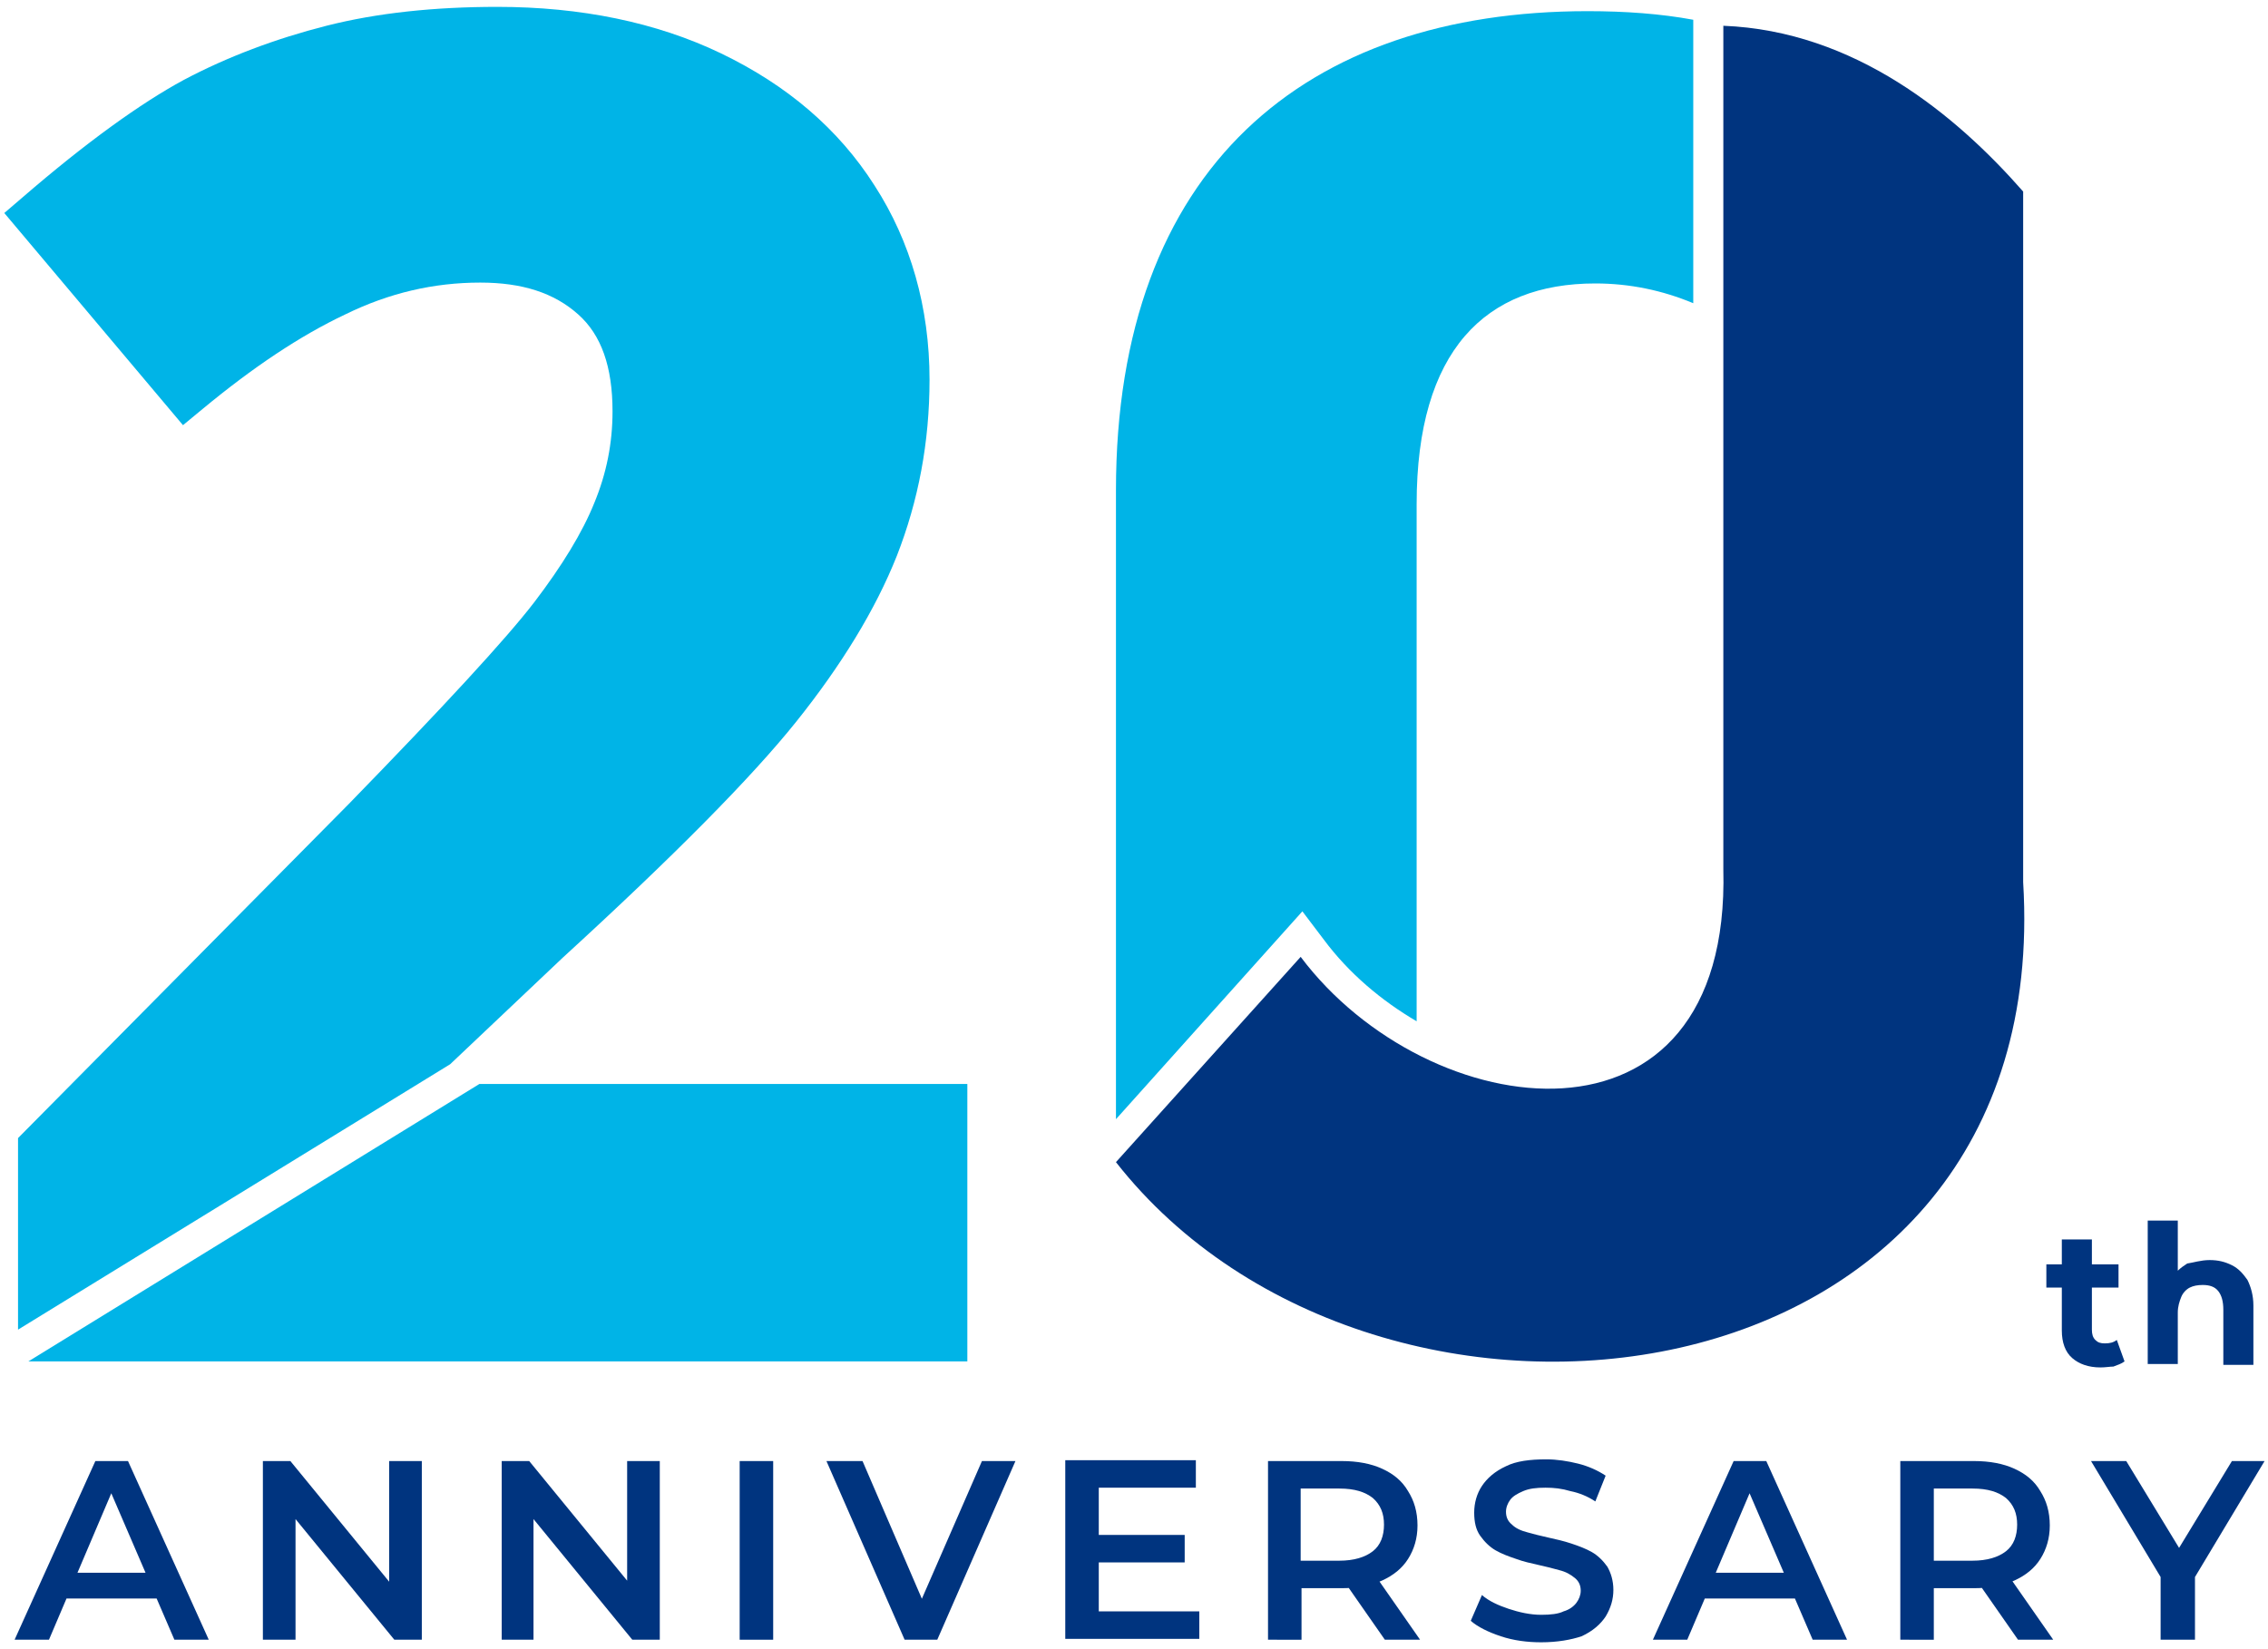 <svg fill="none" height="192" viewBox="0 0 264 192" width="264" xmlns="http://www.w3.org/2000/svg"><g fill="#00347f"><path d="m1.7 190.9 9.4-20.8h3.8l9.4 20.8h-4l-8.1-18.8h1.5l-8 18.8zm4.4-4.8 1-3h11.2l1 3z"/><path d="m30.6 190.9v-20.8h3.2l13.1 16h-1.6v-16h3.8v20.8h-3.2l-13.1-16h1.6v16z"/><path d="m58.4 190.9v-20.8h3.2l13.1 16h-1.7v-16h3.8v20.8h-3.2l-13.1-16h1.6v16z"/><path d="m86.1 190.9v-20.8h3.9v20.8z"/><path d="m105.3 190.9-9.1-20.8h4.2l8.1 18.8h-2.4l8.2-18.8h3.9l-9.1 20.8z"/><path d="m127.9 187.6h11.7v3.2h-15.6v-20.8h15.2v3.2h-11.3zm-.3-8.9h10.3v3.2h-10.3z"/><path d="m147.6 190.9v-20.8h8.6c1.8 0 3.4.3 4.7.9s2.3 1.4 3 2.6c.7 1.1 1.1 2.4 1.1 4 0 1.5-.4 2.8-1.1 3.9s-1.7 1.9-3 2.5-2.9.9-4.7.9h-6.4l1.7-1.8v7.8zm3.8-7.4-1.7-1.8h6.2c1.7 0 3-.4 3.9-1.1s1.3-1.8 1.3-3.1-.4-2.3-1.3-3.1c-.9-.7-2.1-1.1-3.9-1.1h-6.2l1.7-1.9zm9.8 7.4-5.3-7.6h4.1l5.3 7.6z"/><path d="m179.4 191.2c-1.6 0-3.2-.2-4.7-.7s-2.7-1.1-3.5-1.8l1.3-3c.8.7 1.9 1.2 3.1 1.6s2.5.7 3.8.7c1.1 0 2-.1 2.6-.4.7-.2 1.2-.6 1.5-1s.5-.9.5-1.4c0-.6-.2-1.1-.7-1.5s-1-.7-1.8-.9c-.7-.2-1.5-.4-2.4-.6s-1.8-.4-2.6-.7c-.9-.3-1.7-.6-2.4-1s-1.3-1-1.8-1.7-.7-1.6-.7-2.7.3-2.2.9-3.1 1.5-1.7 2.8-2.3c1.2-.6 2.8-.8 4.7-.8 1.2 0 2.5.2 3.7.5s2.3.8 3.2 1.4l-1.2 3c-.9-.6-1.9-1-2.9-1.2-1-.3-1.9-.4-2.9-.4-1.1 0-1.9.1-2.6.4s-1.2.6-1.5 1-.5.9-.5 1.4c0 .6.2 1.1.7 1.5.4.4 1 .7 1.8.9.7.2 1.5.4 2.4.6s1.8.4 2.7.7 1.7.6 2.4 1 1.3 1 1.8 1.7c.4.7.7 1.6.7 2.7s-.3 2.1-.9 3.1c-.6.9-1.5 1.7-2.8 2.3-1.2.4-2.8.7-4.7.7z"/><path d="m192.4 190.9 9.4-20.8h3.8l9.4 20.8h-4l-8.1-18.8h1.5l-8 18.8zm4.3-4.8 1-3h11.3l1 3z"/><path d="m221.2 190.9v-20.8h8.6c1.8 0 3.4.3 4.7.9s2.3 1.4 3 2.6c.7 1.1 1.1 2.4 1.1 4 0 1.5-.4 2.8-1.1 3.9s-1.7 1.9-3 2.5-2.9.9-4.7.9h-6.4l1.7-1.8v7.8zm3.9-7.4-1.7-1.8h6.2c1.7 0 3-.4 3.9-1.1s1.3-1.8 1.3-3.1-.4-2.3-1.3-3.1c-.9-.7-2.1-1.1-3.9-1.1h-6.2l1.7-1.9zm9.8 7.4-5.3-7.6h4.1l5.3 7.6z"/><path d="m251.5 190.9v-8.2l.9 2.4-9-15h4.1l7.3 12h-2.3l7.3-12h3.8l-9 15 .9-2.4v8.2z"/></g><path d="m197.1 2.3v33c-3.6-1.5-7.4-2.3-11.4-2.3-12.8 0-20.8 7.8-20.8 25.7v60.2c-4.1-2.4-7.9-5.6-10.8-9.5l-2.5-3.3-21.7 24.2v-73.2c0-37.6 22.1-55.8 54.9-55.8 4.4 0 8.5.3 12.3 1z" fill="#00b4e7"/><path d="m235.5 22.3v80.4c3.8 62.3-75.2 71.4-105.6 32.6l21.5-23.9c14.8 19.7 50.1 24.5 49.2-10.2v-98.2c15.3.6 27.1 10.4 34.9 19.3z" fill="#00347f"/><path d="m238.2 149.9v-2.7h8.4v2.7zm6.3 9.3c-1.4 0-2.5-.4-3.3-1.1s-1.2-1.8-1.2-3.2v-10.6h3.5v10.5c0 .5.1.9.4 1.2s.6.4 1.1.4c.6 0 1-.1 1.4-.4l.9 2.5c-.4.3-.8.4-1.3.6-.4 0-.9.1-1.5.1z" fill="#00347f"/><path d="m257.2 146.7c1 0 1.8.2 2.6.6s1.3 1 1.8 1.7c.4.8.7 1.8.7 3v6.9h-3.5v-6.4c0-1-.2-1.7-.6-2.2s-1-.7-1.8-.7c-.6 0-1.1.1-1.5.3s-.8.6-1 1.1-.4 1.1-.4 1.8v6h-3.5v-16.7h3.5v7.9l-.8-1c.4-.8 1.1-1.4 1.9-1.9.7-.1 1.6-.4 2.6-.4z" fill="#00347f"/><path d="m55.8 126.2-52.5 32.3h109.3v-32.3z" fill="#00b4e7"/><path d="m23.6 47.6c5.8-4.8 11.3-8.5 16.6-11 5.1-2.5 10.3-3.7 15.7-3.7 4.9 0 8.6 1.2 11.4 3.7 2.7 2.4 4 6.1 4 11.3 0 3.7-.7 7.2-2.1 10.6-1.4 3.5-3.8 7.4-7 11.6-3.3 4.3-10.6 12.2-21.6 23.5l-38.5 38.9v22.3l50.3-30.9 13.1-12.4c12.9-11.8 22-21 27.2-27.5s9.2-13 11.7-19.3c2.5-6.4 3.8-13.2 3.8-20.5 0-8.4-2.2-16.1-6.4-22.6-4.2-6.6-10.2-11.7-17.9-15.4-7.5-3.6-16.3-5.4-26-5.4-7.3 0-14 .7-19.9 2.2s-11.5 3.6-16.6 6.3c-5 2.7-11.4 7.3-18.8 13.7l-2.1 1.8 20.8 24.7z" fill="#00b4e7"/></svg>